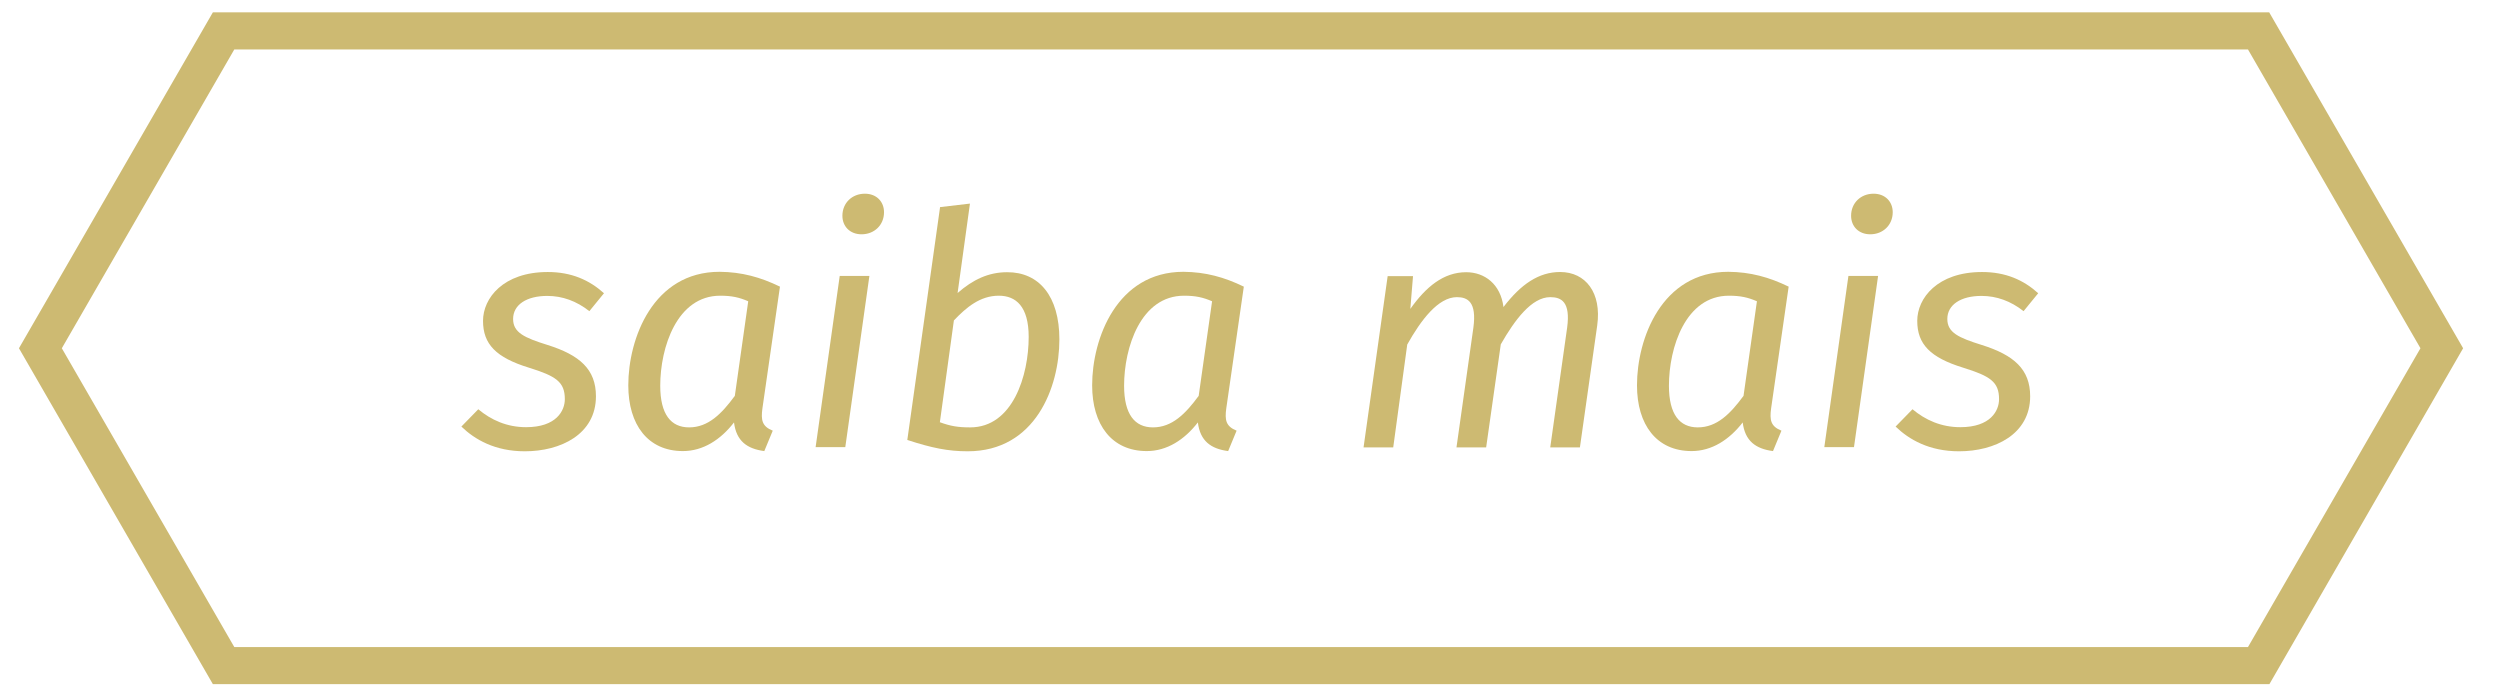 <svg xmlns="http://www.w3.org/2000/svg" xmlns:xlink="http://www.w3.org/1999/xlink" id="Layer_1" x="0px" y="0px" viewBox="0 0 1213.2 337.9" style="enable-background:new 0 0 1213.2 337.9;" xml:space="preserve"><style type="text/css">	.st0{fill:#CDBA72;}</style><g>	<g>		<path class="st0" d="M1101.3,332h-998L9.2,169L103.3,6h997.9l94.1,163L1101.3,332z M113.7,314h977.2l83.7-145l-83.7-145H113.7   L30,169L113.7,314z"></path>	</g></g><g>	<path class="st0" d="M293.1,142.3l-7.1,8.7c-6.2-4.9-13.1-7.4-20.4-7.4c-10.1,0-16.6,4.3-16.6,11.2c0,6.6,5.5,9.1,16.7,12.6  c15.6,4.9,23.5,11.8,23.5,24.9c0,18.5-17.2,26.7-34.5,26.7c-14.5,0-24.3-5.7-30.8-12l8.2-8.4c6.2,5.2,13.9,8.7,23.2,8.7  c14.7,0,18.8-8,18.8-13.6c0-8.4-4.3-11.2-17.5-15.3c-15.9-4.9-22.2-11.4-22.2-22.7c0-11,9.8-23.7,31.4-23.7  C277.3,132,286,135.9,293.1,142.3z"></path>	<path class="st0" d="M378.5,139.1l-8.5,59c-0.8,5.8-0.2,8.8,5,10.9l-4.1,9.9c-8.4-1.1-13.6-4.9-14.7-13.9  c-6.5,8.4-15,13.9-24.8,13.9c-17,0-26.5-12.8-26.5-31.9c0-22.7,12-55.1,44.3-55.1C360,132,369,134.5,378.5,139.1z M320.4,187.2  c0,13.9,5.2,20.2,14,20.2c9.3,0,15.8-6.6,22.2-15.3l6.5-45.9c-4.4-1.9-8-2.7-13.6-2.7C328.5,143.5,320.4,168.6,320.4,187.2z"></path>	<path class="st0" d="M410.2,217h-14.4l11.7-83.1h14.4L410.2,217z M408.8,104.7c0-6.2,4.7-10.7,10.9-10.7c5.7,0,9.3,3.9,9.3,9  c0,6.2-4.7,10.7-10.9,10.7C412.4,113.7,408.8,109.8,408.8,104.7z"></path>	<path class="st0" d="M514.1,164.7c0,23.3-11.7,54.3-44.5,54.3c-9.5,0-17.4-1.6-29.3-5.5l15.9-113l14.5-1.7l-6,43.4  c7.4-6.5,15-10.1,24-10.1C504.2,132,514.1,143.7,514.1,164.7z M462.9,155.5l-6.8,49.4c5.2,1.9,8.8,2.5,14.7,2.5  c20.7,0,28.4-25.2,28.4-43.9c0-14.8-6.2-20-14.5-20C475.6,143.5,468.9,149.2,462.9,155.5z"></path>	<path class="st0" d="M603.6,139.1l-8.5,59c-0.8,5.8-0.2,8.8,5,10.9l-4.1,9.9c-8.4-1.1-13.6-4.9-14.7-13.9  c-6.5,8.4-15,13.9-24.8,13.9c-17,0-26.5-12.8-26.5-31.9c0-22.7,12-55.1,44.3-55.1C585.1,132,594.1,134.5,603.6,139.1z M545.5,187.2  c0,13.9,5.2,20.2,14,20.2c9.3,0,15.8-6.6,22.2-15.3l6.5-45.9c-4.4-1.9-8-2.7-13.6-2.7C553.6,143.5,545.5,168.6,545.5,187.2z"></path>	<path class="st0" d="M775.1,157.9l-8.4,59.2h-14.4l8.2-58.1c1.7-12.5-2.8-14.8-8.2-14.8c-9,0-17.2,11-24,22.9l-7.1,50h-14.4  l8.2-58.1c1.7-12.5-2.8-14.8-8-14.8c-9.1,0-17.5,11.2-24.1,23l-6.8,49.9h-14.4l11.7-83.1h12.3l-1.3,15.9  c7.6-10.7,16.1-17.8,27.1-17.8c9,0,16.7,5.8,18.1,16.9C738,138,746.7,132,757.1,132C769.5,132,777.3,142.1,775.1,157.9z"></path>	<path class="st0" d="M868,139.1l-8.5,59c-0.8,5.8-0.2,8.8,5,10.9l-4.1,9.9c-8.4-1.1-13.6-4.9-14.7-13.9c-6.5,8.4-15,13.9-24.8,13.9  c-17,0-26.5-12.8-26.5-31.9c0-22.7,12-55.1,44.3-55.1C849.5,132,858.5,134.5,868,139.1z M809.9,187.2c0,13.9,5.2,20.2,14,20.2  c9.3,0,15.8-6.6,22.2-15.3l6.5-45.9c-4.4-1.9-8-2.7-13.6-2.7C818,143.5,809.9,168.6,809.9,187.2z"></path>	<path class="st0" d="M899.7,217h-14.4l11.7-83.1h14.4L899.7,217z M898.3,104.7c0-6.2,4.7-10.7,10.9-10.7c5.7,0,9.3,3.9,9.3,9  c0,6.2-4.7,10.7-10.9,10.7C901.9,113.7,898.3,109.8,898.3,104.7z"></path>	<path class="st0" d="M989.1,142.3l-7.1,8.7c-6.2-4.9-13.1-7.4-20.4-7.4c-10.1,0-16.6,4.3-16.6,11.2c0,6.6,5.5,9.1,16.7,12.6  c15.6,4.9,23.5,11.8,23.5,24.9c0,18.5-17.2,26.7-34.5,26.7c-14.5,0-24.3-5.7-30.8-12l8.2-8.4c6.2,5.2,13.9,8.7,23.2,8.7  c14.7,0,18.8-8,18.8-13.6c0-8.4-4.3-11.2-17.5-15.3c-15.9-4.9-22.2-11.4-22.2-22.7c0-11,9.8-23.7,31.4-23.7  C973.4,132,982,135.9,989.1,142.3z"></path></g></svg>